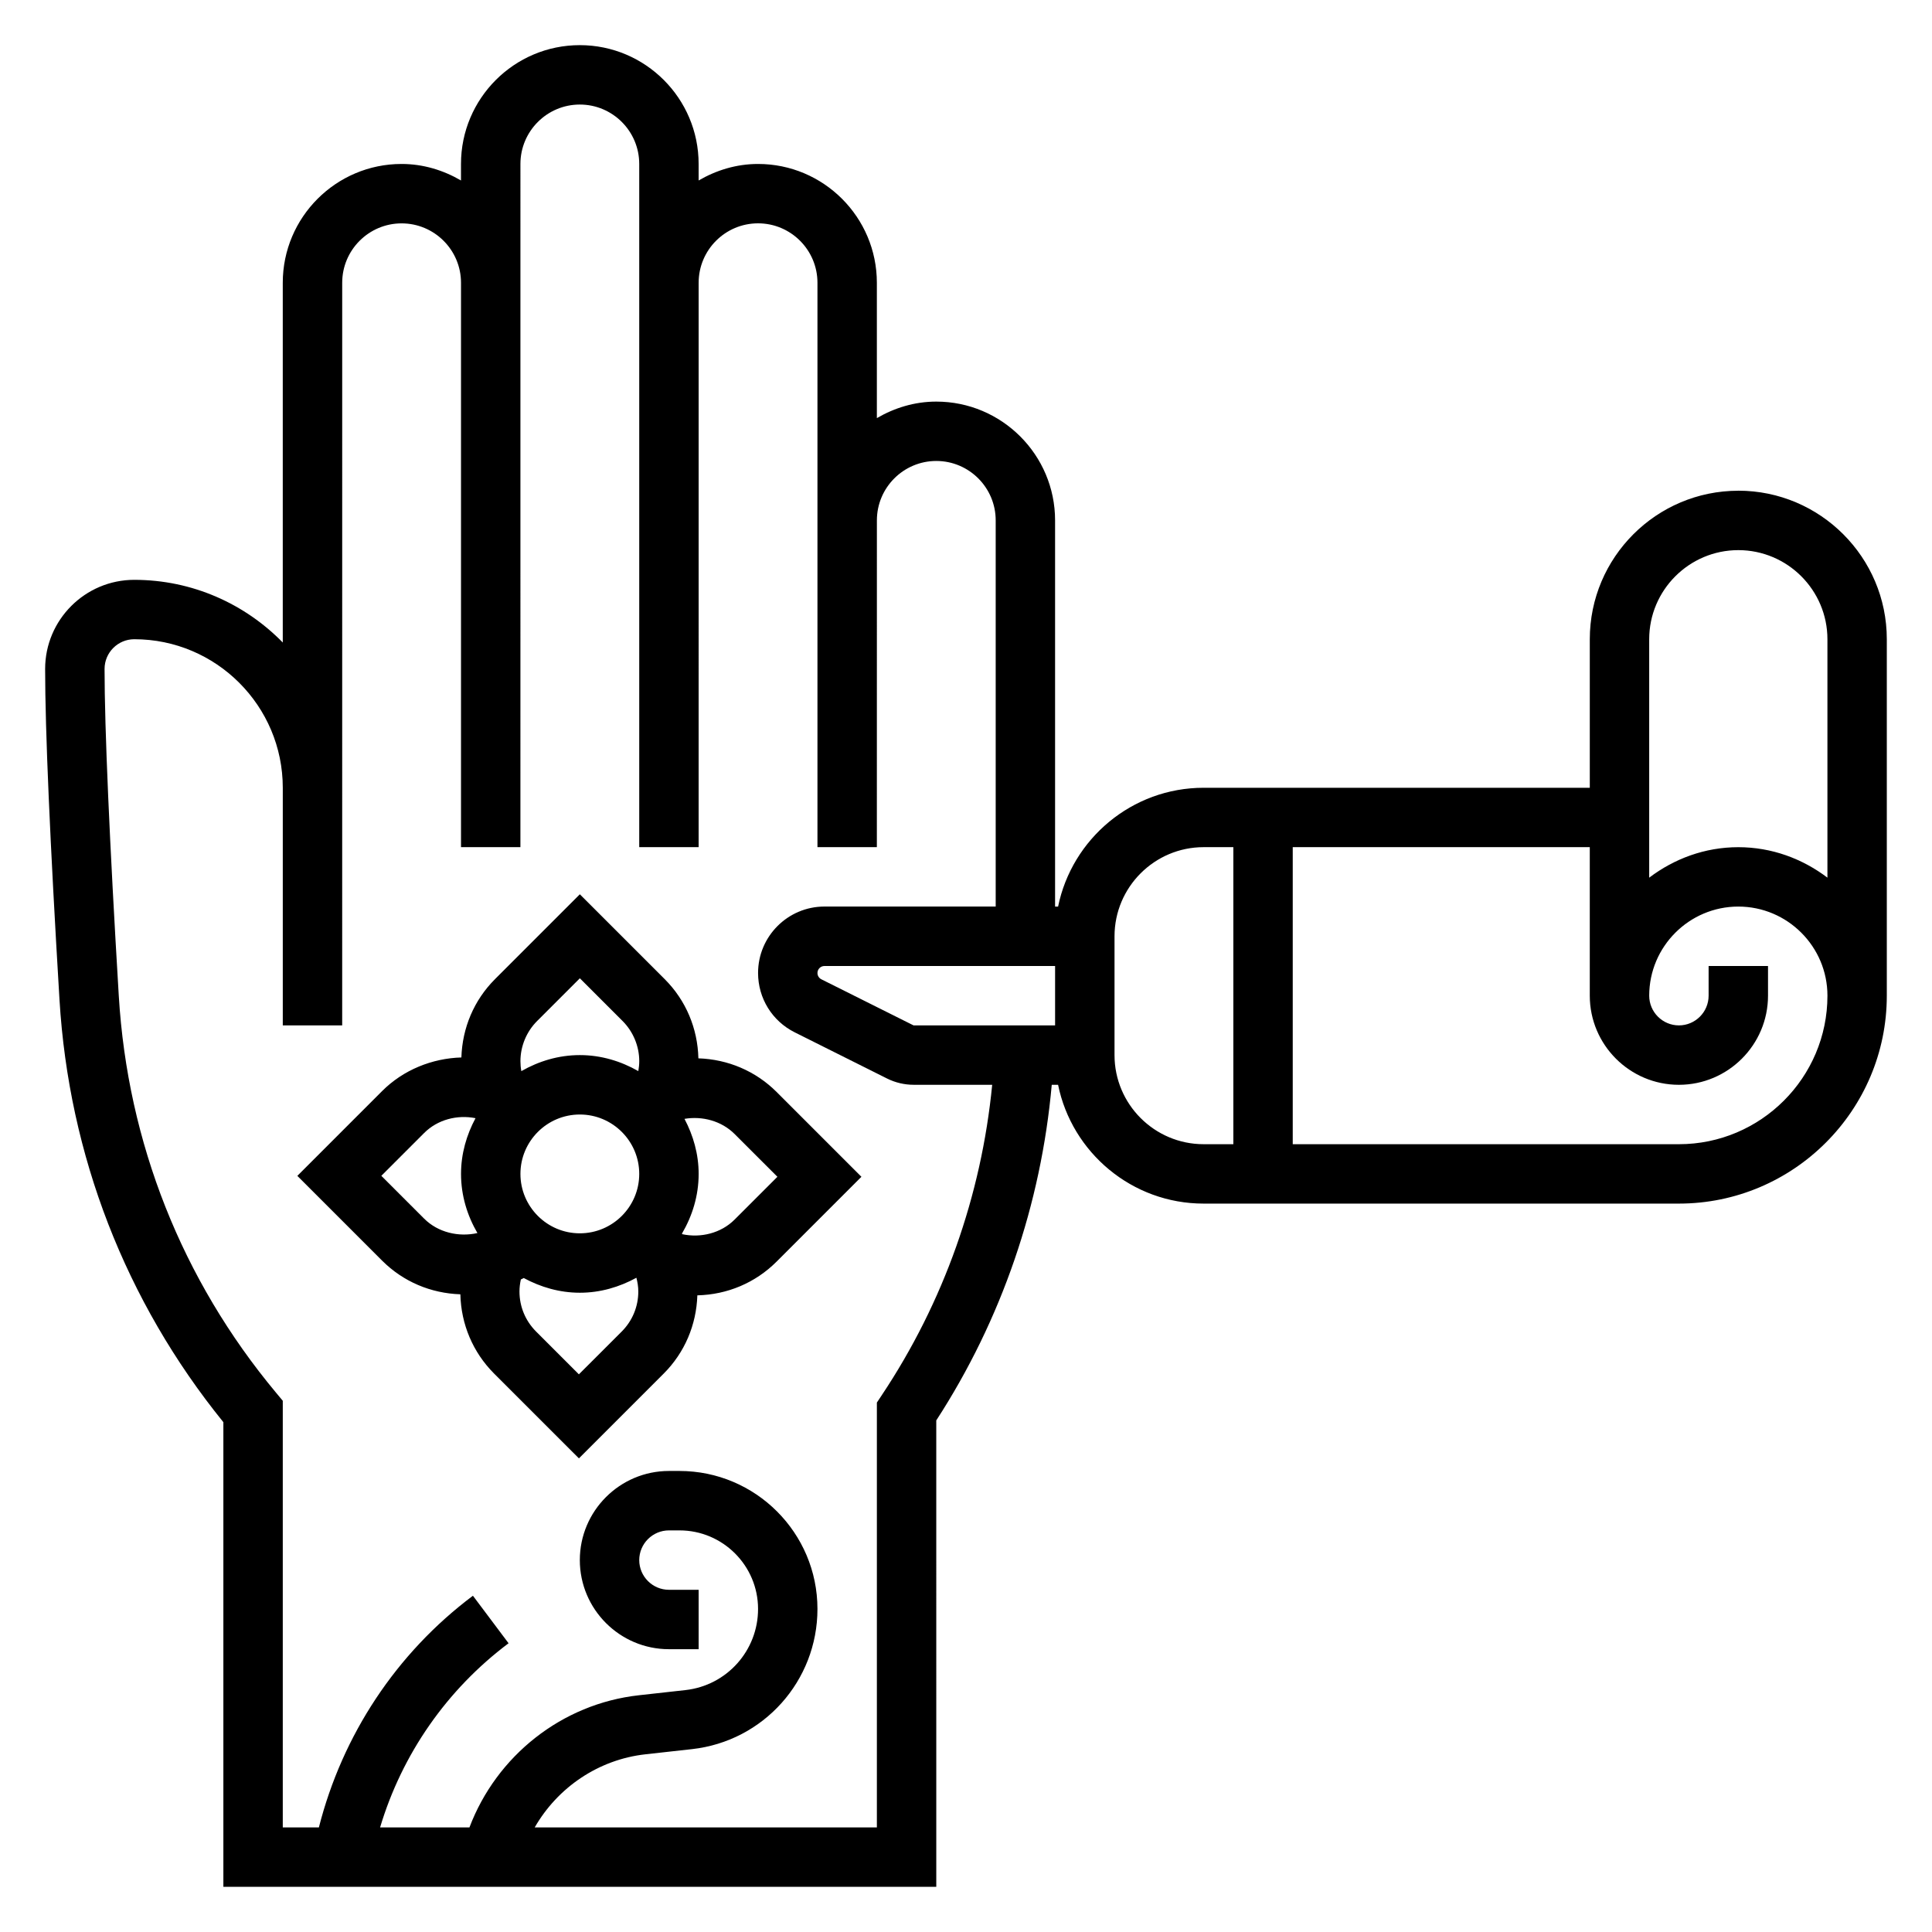<?xml version="1.0" encoding="UTF-8"?>
<!-- Uploaded to: SVG Repo, www.svgrepo.com, Generator: SVG Repo Mixer Tools -->
<svg fill="#000000" width="800px" height="800px" version="1.1" viewBox="144 144 512 512" xmlns="http://www.w3.org/2000/svg">
 <g>
  <path d="m329.08 424.47c-0.188-7.934-3.305-15.367-8.934-20.996l-22.48-22.48-22.484 22.484c-5.574 5.574-8.66 12.918-8.91 20.758-7.746 0.227-15.383 3.281-20.996 8.895l-22.477 22.484 22.484 22.484c5.566 5.559 12.895 8.645 20.719 8.902 0.188 7.926 3.305 15.367 8.934 21.004l22.484 22.477 22.484-22.484c5.559-5.566 8.645-12.895 8.902-20.719 7.934-0.188 15.367-3.305 20.996-8.934l22.484-22.484-22.477-22.477c-5.574-5.562-12.906-8.656-20.73-8.914zm-47.16 30.629c0-8.684 7.062-15.742 15.742-15.742 8.684 0 15.742 7.062 15.742 15.742 0 8.684-7.062 15.742-15.742 15.742-8.68 0.004-15.742-7.059-15.742-15.742zm4.394-40.492 11.352-11.352 11.352 11.352c2.785 2.793 4.391 6.66 4.391 10.609 0 0.891-0.102 1.77-0.25 2.637-4.598-2.621-9.836-4.242-15.492-4.242-5.668 0-10.91 1.621-15.508 4.25-0.16-0.863-0.238-1.754-0.238-2.644 0-3.949 1.605-7.816 4.394-10.609zm-41.258 40.996 11.344-11.344c3.566-3.566 8.77-4.894 13.617-3.93-2.371 4.426-3.84 9.41-3.84 14.77 0 5.731 1.652 11.035 4.344 15.672-4.945 1.117-10.422-0.133-14.113-3.816zm63.707 41.266-11.352 11.344-11.344-11.344c-2.832-2.832-4.402-6.606-4.402-10.613 0-1.078 0.141-2.133 0.363-3.18 0.25-0.141 0.527-0.234 0.77-0.387 4.449 2.402 9.465 3.898 14.867 3.898 5.457 0 10.508-1.52 14.988-3.969 0.301 1.18 0.504 2.394 0.504 3.637 0 4.008-1.562 7.773-4.394 10.613zm29.898-29.652c-3.582 3.582-8.941 4.914-13.855 3.856-0.031-0.047-0.047-0.102-0.078-0.156 2.738-4.668 4.422-10.031 4.422-15.816 0-5.289-1.441-10.211-3.754-14.594 4.723-0.797 9.801 0.543 13.273 4.008l11.352 11.344z"/>
  <path d="m604.67 274.05c-21.703 0-39.359 17.656-39.359 39.359v39.359h-102.34c-19.004 0-34.906 13.547-38.566 31.488h-0.797v-102.34c0-17.367-14.121-31.488-31.488-31.488-5.762 0-11.09 1.668-15.742 4.375v-35.863c0-17.367-14.121-31.488-31.488-31.488-5.762 0-11.09 1.668-15.742 4.375l-0.004-4.375c0-17.367-14.121-31.488-31.488-31.488-17.367 0-31.488 14.121-31.488 31.488v4.375c-4.648-2.707-9.98-4.375-15.742-4.375-17.367 0-31.488 14.121-31.488 31.488v95.332c-10.012-10.234-23.945-16.609-39.359-16.609-13.02 0-23.617 10.598-23.617 23.617 0 16.152 1.281 45.617 3.801 87.594 2.488 41.301 17.492 79.977 43.434 112.02v123.13h188.93l-0.004-123.6c17.336-26.711 27.773-57.285 30.605-88.945h1.676c3.66 17.941 19.555 31.488 38.566 31.488h125.95c30.387 0 55.105-24.719 55.105-55.105v-94.465c0-21.703-17.656-39.359-39.359-39.359zm-181.06 125.95v15.742h-37.504l-24.441-12.219c-0.629-0.312-1.031-0.965-1.031-1.668 0-1.023 0.836-1.855 1.859-1.855zm-45.91 113.71-1.32 1.984v112.59h-90.68c6.07-10.57 16.879-17.988 29.34-19.375l12.344-1.371c18.957-2.109 33.25-18.082 33.25-37.148 0-20.168-16.402-36.57-36.57-36.57h-2.789c-13.02 0-23.617 10.598-23.617 23.617 0 13.02 10.598 23.617 23.617 23.617h7.871v-15.742h-7.871c-4.336 0-7.871-3.535-7.871-7.871 0-4.336 3.535-7.871 7.871-7.871h2.785c11.488-0.008 20.832 9.336 20.832 20.82 0 11.035-8.273 20.277-19.238 21.5l-12.344 1.371c-20.445 2.266-37.73 16.074-44.902 35.023h-23.68c5.816-19.43 17.688-36.527 34.047-48.805l-9.445-12.594c-20.324 15.242-34.598 36.91-40.824 61.402l-9.566-0.004v-113.06l-1.824-2.191c-24.898-29.875-39.289-66.227-41.637-105.11-2.465-41.07-3.769-71.039-3.769-86.648 0-4.336 3.535-7.871 7.871-7.871 21.703 0 39.359 17.656 39.359 39.359v62.977h15.742l0.004-196.8c0-8.684 7.062-15.742 15.742-15.742 8.684 0 15.742 7.062 15.742 15.742v149.57h15.742l0.004-181.06c0-8.684 7.062-15.742 15.742-15.742 8.684 0 15.742 7.062 15.742 15.742v181.05h15.742l0.004-149.57c0-8.684 7.062-15.742 15.742-15.742 8.684 0 15.742 7.062 15.742 15.742v149.57h15.742l0.008-86.594c0-8.684 7.062-15.742 15.742-15.742 8.684 0 15.742 7.062 15.742 15.742v102.34h-45.375c-9.703 0-17.598 7.894-17.598 17.602 0 6.707 3.731 12.746 9.73 15.742l24.449 12.227c2.172 1.086 4.606 1.664 7.039 1.664h20.828c-2.863 29.344-12.84 57.621-29.238 82.223zm226.97-223.92c13.02 0 23.617 10.598 23.617 23.617v63.18c-6.598-4.996-14.723-8.074-23.617-8.074s-17.02 3.078-23.617 8.078v-63.184c0-13.02 10.598-23.617 23.617-23.617zm-165.31 133.82v-31.488c0-13.02 10.598-23.617 23.617-23.617h7.871v78.719h-7.871c-13.023 0.004-23.617-10.59-23.617-23.613zm149.57 23.617h-102.34v-78.719h78.719v39.359c0 13.02 10.598 23.617 23.617 23.617s23.617-10.598 23.617-23.617v-7.871h-15.742v7.871c0 4.336-3.535 7.871-7.871 7.871-4.336 0-7.871-3.535-7.871-7.871 0-13.02 10.598-23.617 23.617-23.617s23.617 10.598 23.617 23.617c-0.004 21.703-17.664 39.359-39.367 39.359z"/>
 </g>
</svg>